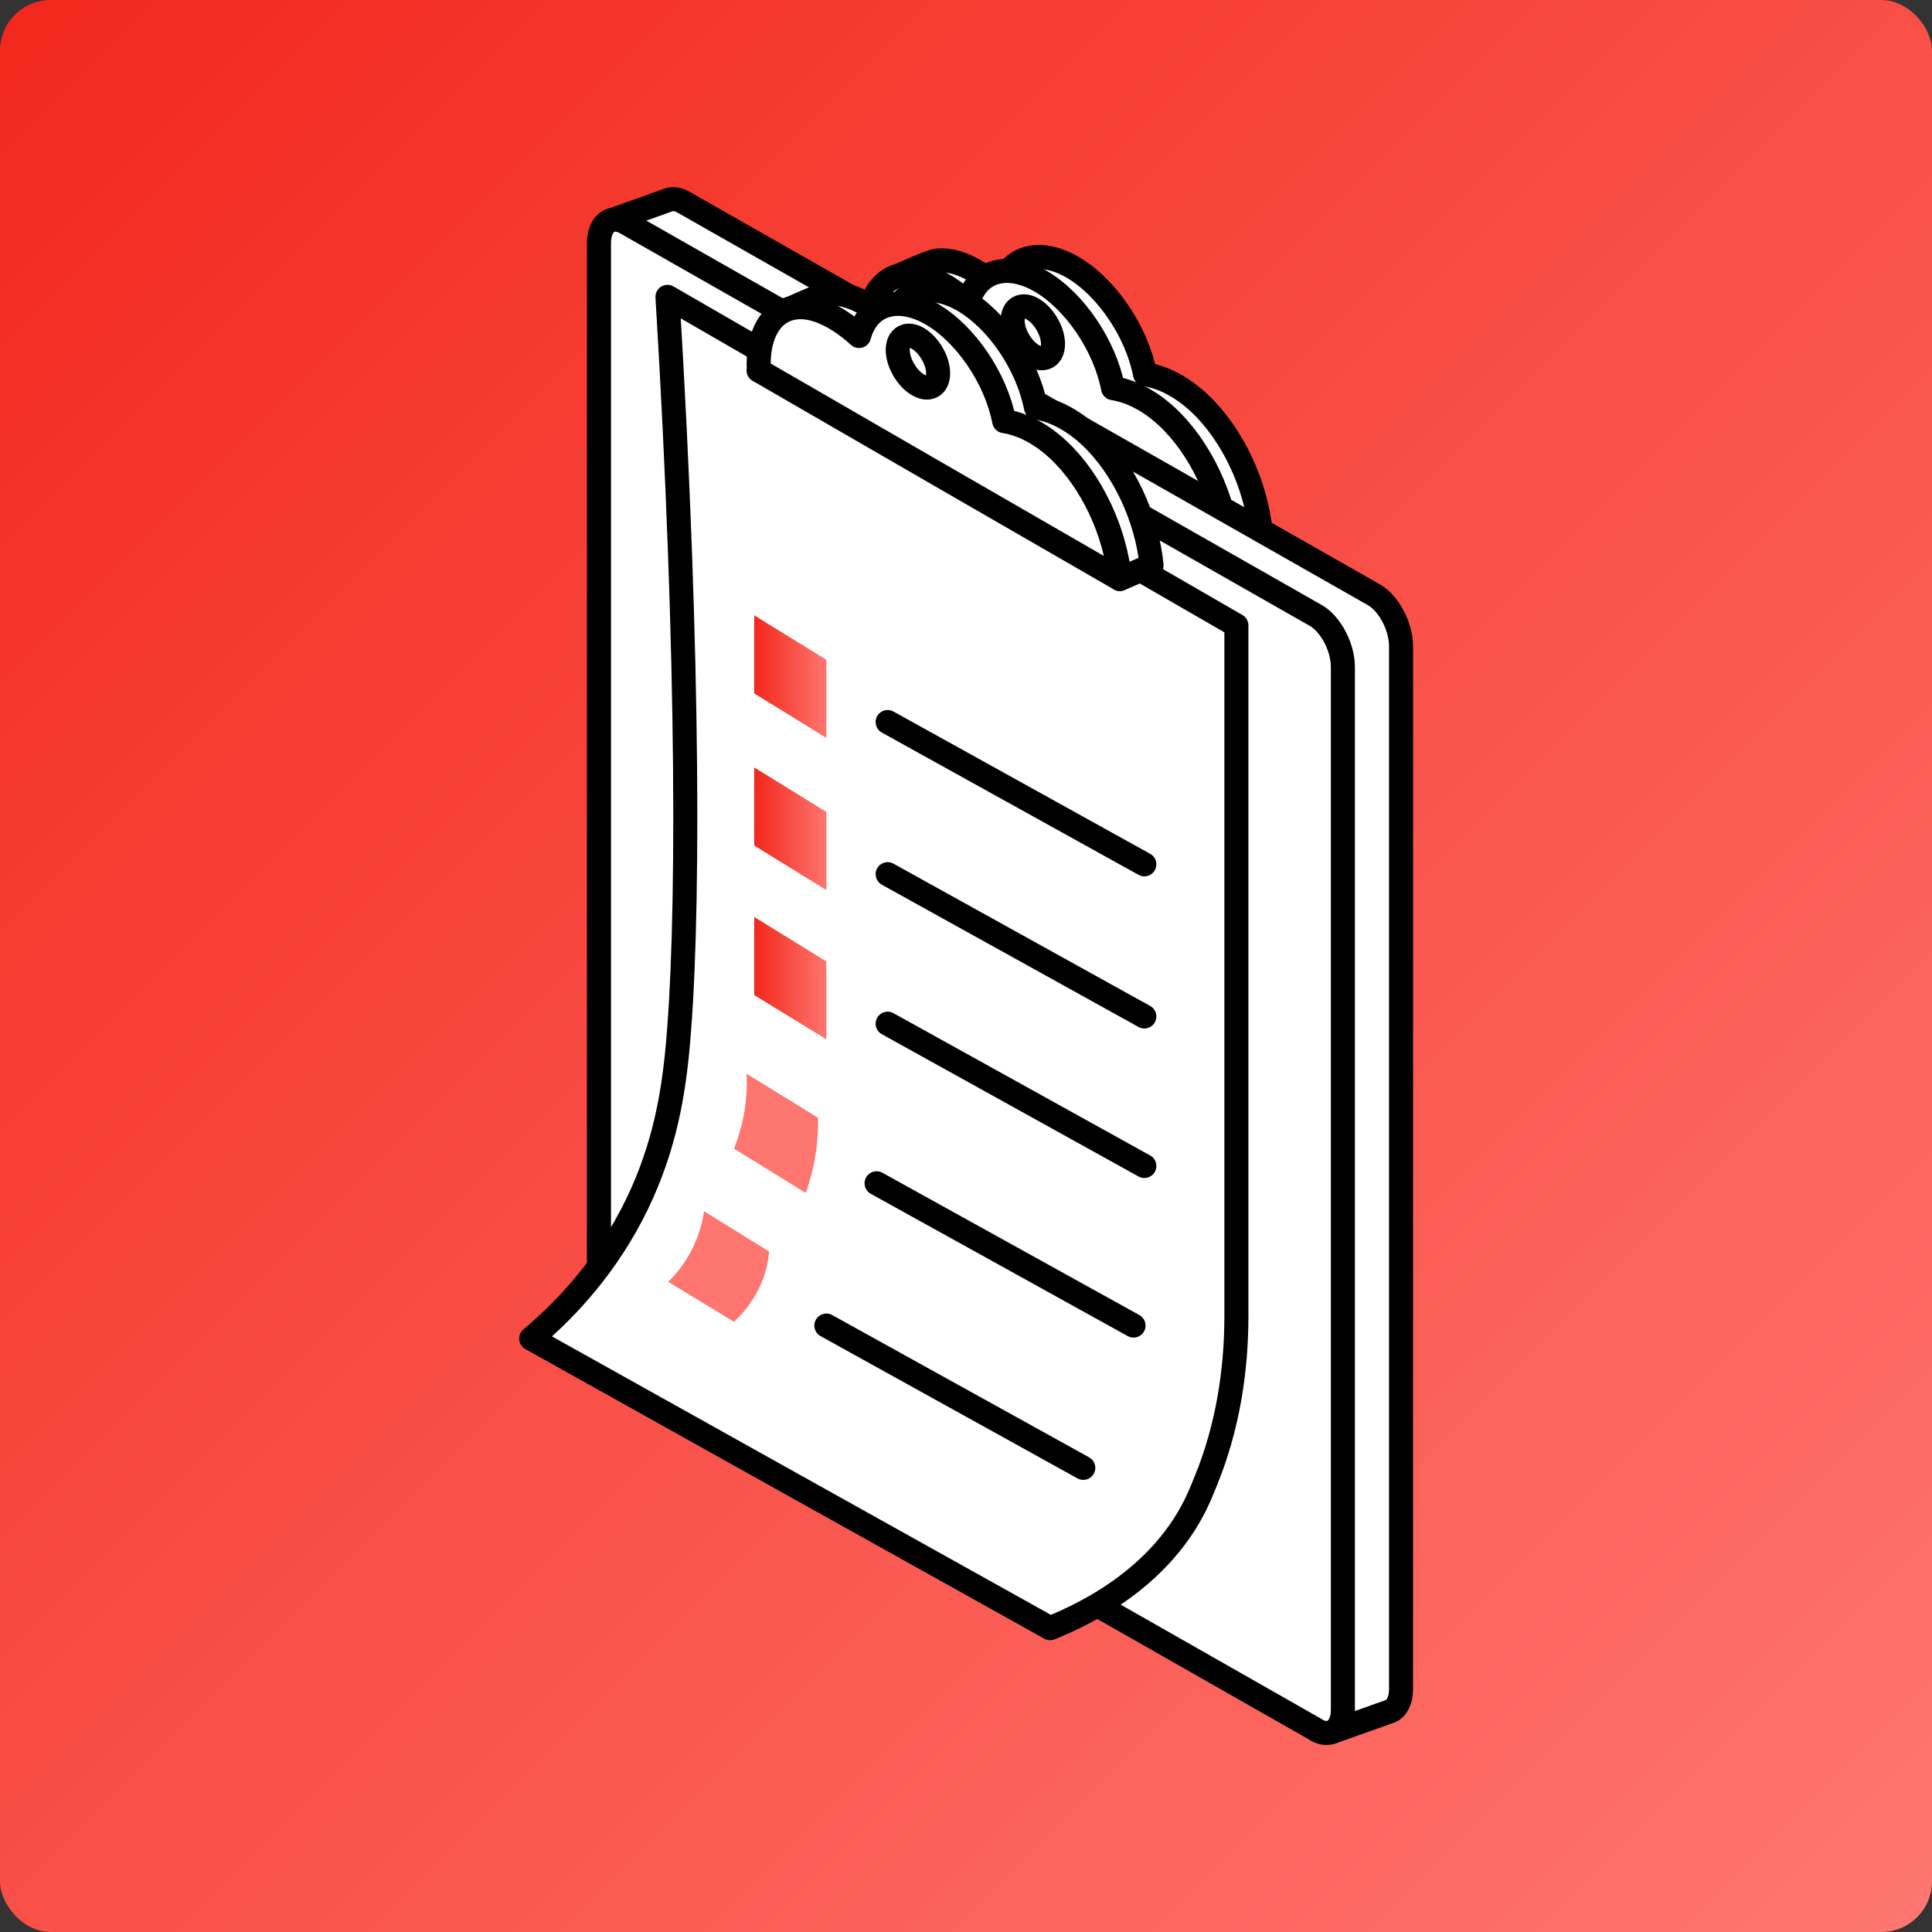 <?xml version="1.0" encoding="UTF-8"?>
<svg id="renover-etape-prioriser-travaux" xmlns="http://www.w3.org/2000/svg" xmlns:xlink="http://www.w3.org/1999/xlink" viewBox="0 0 80.38 80.38">
  <rect x="0" y="0" width="80.38" height="80.38" fill="#333333" stroke="none"/>
  <defs>
    <style>
      .cls-1 {
        fill: url(#Dégradé_sans_nom_2-4);
      }

      .cls-1, .cls-2, .cls-3, .cls-4, .cls-5, .cls-6 {
        stroke-width: 0px;
      }

      .cls-2 {
        fill: url(#Dégradé_sans_nom_2-5);
      }

      .cls-3 {
        fill: url(#Dégradé_sans_nom_2-3);
      }

      .cls-4 {
        fill: url(#Dégradé_sans_nom_2-2);
      }

      .cls-5 {
        fill: url(#Dégradé_sans_nom_2-6);
      }

      .cls-6 {
        fill: url(#Dégradé_sans_nom_2);
      }

      .cls-7 {
        fill: none;
      }

      .cls-7, .cls-8 {
        stroke: #000;
        stroke-linecap: round;
        stroke-linejoin: round;
      }

      .cls-8 {
        fill: #fff;
      }
    </style>
    <linearGradient id="Dégradé_sans_nom_2" data-name="Dégradé sans nom 2" x1=".62" y1=".62" x2="79.76" y2="79.76" gradientUnits="userSpaceOnUse">
      <stop offset="0" stop-color="#f3281d"/>
      <stop offset="1" stop-color="#fe766f"/>
    </linearGradient>
    <linearGradient id="Dégradé_sans_nom_2-2" data-name="Dégradé sans nom 2" x1="16180.63" y1="28.15" x2="16183.63" y2="28.15" gradientTransform="translate(-16149.24)" xlink:href="#Dégradé_sans_nom_2"/>
    <linearGradient id="Dégradé_sans_nom_2-3" data-name="Dégradé sans nom 2" x1="16180.63" y1="34.48" x2="16183.63" y2="34.48" gradientTransform="translate(-16149.24)" xlink:href="#Dégradé_sans_nom_2"/>
    <linearGradient id="Dégradé_sans_nom_2-4" data-name="Dégradé sans nom 2" x1="16180.63" y1="40.7" x2="16183.63" y2="40.7" gradientTransform="translate(-16149.24)" xlink:href="#Dégradé_sans_nom_2"/>
    <linearGradient id="Dégradé_sans_nom_2-5" data-name="Dégradé sans nom 2" x1="15901.29" y1="-21.69" x2="15904.42" y2="-21.69" gradientTransform="translate(-17335.83 -293.05) rotate(1.19) scale(1.09 .96) skewX(-7.26)" xlink:href="#Dégradé_sans_nom_2"/>
    <linearGradient id="Dégradé_sans_nom_2-6" data-name="Dégradé sans nom 2" x1="15899.63" y1="-15.9" x2="15903.29" y2="-15.9" gradientTransform="translate(-17335.83 -293.05) rotate(1.19) scale(1.09 .96) skewX(-7.26)" xlink:href="#Dégradé_sans_nom_2"/>
  </defs>
  <rect class="cls-6" x="0" width="80.38" height="80.38" rx="2.11" ry="2.11"/>
  <g>
    <path class="cls-8" d="M37.42,11.46s1.27-.59,1.57-.62c1.18-.12,2.4,1,2.61,1.19.37-1.35,1.61-1.72,3.01-.92,1.42.82,2.68,2.67,3.03,4.46.38.06,1.27.27,2.27,1.21,1.36,1.28,2.35,3.38,2.54,5.36l-1.32.57-5.47-4.49c-2.74-1.58-5.49-3.17-8.23-4.75-.04-.7.08-1.3.31-1.75l-.32-.26Z"/>
    <path class="cls-8" d="M36.1,14.05c-.08-1.5.52-2.53,1.56-2.63,1.18-.12,2.4,1,2.61,1.19.37-1.35,1.61-1.72,3.01-.92,1.42.82,2.68,2.67,3.03,4.46.38.06,1.27.27,2.27,1.21,1.36,1.28,2.35,3.38,2.54,5.36-5.01-2.89-10.02-5.78-15.03-8.68Z"/>
    <g>
      <path class="cls-8" d="M57.17,24.75L28.45,8.42c-.25-.15-.48-.17-.67-.09l-2.43.87,1.99,2.91v40.52c0,.82.5,1.78,1.12,2.14l23.59,13.38,3.33,3.92,2.5-.89c.25-.13.41-.45.41-.92V26.89c0-.82-.5-1.78-1.12-2.14Z"/>
      <path class="cls-8" d="M54.75,71.96l-28.71-16.34c-.62-.36-1.12-1.32-1.12-2.14V10.12c0-.82.5-1.2,1.12-.85l28.71,16.34c.62.36,1.12,1.32,1.12,2.14v43.37c0,.82-.5,1.2-1.12.85Z"/>
    </g>
    <path class="cls-8" d="M43.81,14.31c0,.53-.38.75-.84.48s-.84-.92-.84-1.45.38-.75.84-.48.84.92.84,1.45Z"/>
    <path class="cls-8" d="M22.1,55.69c7.2,4.02,14.39,8.04,21.59,12.05,3.76-1.52,5.27-3.71,5.87-4.8.29-.52.47-.99.62-1.36.88-2.16,1.26-4.5,1.26-6.83v-28.73l-23.67-13.67c.91,15.04.91,26.47.39,31.56-.19,1.83-.58,4.16-1.9,6.67-1.29,2.45-2.97,4.11-4.16,5.11Z"/>
    <g>
      <path class="cls-8" d="M32.88,12.84s1.27-.59,1.57-.62c1.18-.12,2.4,1,2.61,1.19.37-1.35,1.61-1.72,3.01-.92,1.42.82,2.68,2.67,3.03,4.46.38.06,1.27.27,2.27,1.21,1.36,1.28,2.35,3.38,2.54,5.36l-1.32.57-5.47-4.49c-2.74-1.58-5.49-3.17-8.23-4.75-.04-.7.08-1.3.31-1.75l-.32-.26Z"/>
      <path class="cls-8" d="M31.57,15.42c-.08-1.5.52-2.53,1.56-2.63,1.18-.12,2.4,1,2.61,1.19.37-1.35,1.61-1.72,3.01-.92,1.42.82,2.68,2.67,3.03,4.46.38.06,1.27.27,2.27,1.21,1.36,1.28,2.35,3.38,2.54,5.36-5.01-2.89-10.02-5.78-15.03-8.68Z"/>
      <path class="cls-8" d="M39.03,15.53c0,.53-.38.75-.84.48s-.84-.92-.84-1.45c0-.53.38-.75.84-.48s.84.92.84,1.45Z"/>
    </g>
    <polygon class="cls-4" points="34.38 30.7 31.38 28.85 31.38 25.6 34.38 27.45 34.38 30.7"/>
    <line class="cls-7" x1="36.93" y1="30.04" x2="47.61" y2="35.96"/>
    <polygon class="cls-3" points="34.38 37.03 31.38 35.18 31.38 31.93 34.38 33.78 34.38 37.03"/>
    <line class="cls-7" x1="36.93" y1="36.37" x2="47.61" y2="42.29"/>
    <polygon class="cls-1" points="34.38 43.24 31.38 41.4 31.38 38.15 34.38 40 34.38 43.24"/>
    <line class="cls-7" x1="36.93" y1="42.59" x2="47.61" y2="48.51"/>
    <path class="cls-2" d="M33.52,49.63l-2.98-1.84c.12-.31.23-.65.33-1.05.19-.8.22-1.51.19-2.07.99.61,1.99,1.23,2.98,1.84,0,.44-.02.96-.11,1.53-.1.62-.25,1.15-.4,1.58Z"/>
    <line class="cls-7" x1="36.47" y1="49.23" x2="47.16" y2="55.15"/>
    <path class="cls-5" d="M30.53,54.99c-.91-.55-1.82-1.11-2.73-1.66.29-.28.69-.74,1.01-1.39.3-.61.43-1.17.48-1.55.9.56,1.81,1.12,2.71,1.68-.03.34-.11.82-.34,1.35-.34.79-.83,1.3-1.13,1.58Z"/>
    <line class="cls-7" x1="34.38" y1="55.15" x2="45.07" y2="61.07"/>
  </g>
</svg>